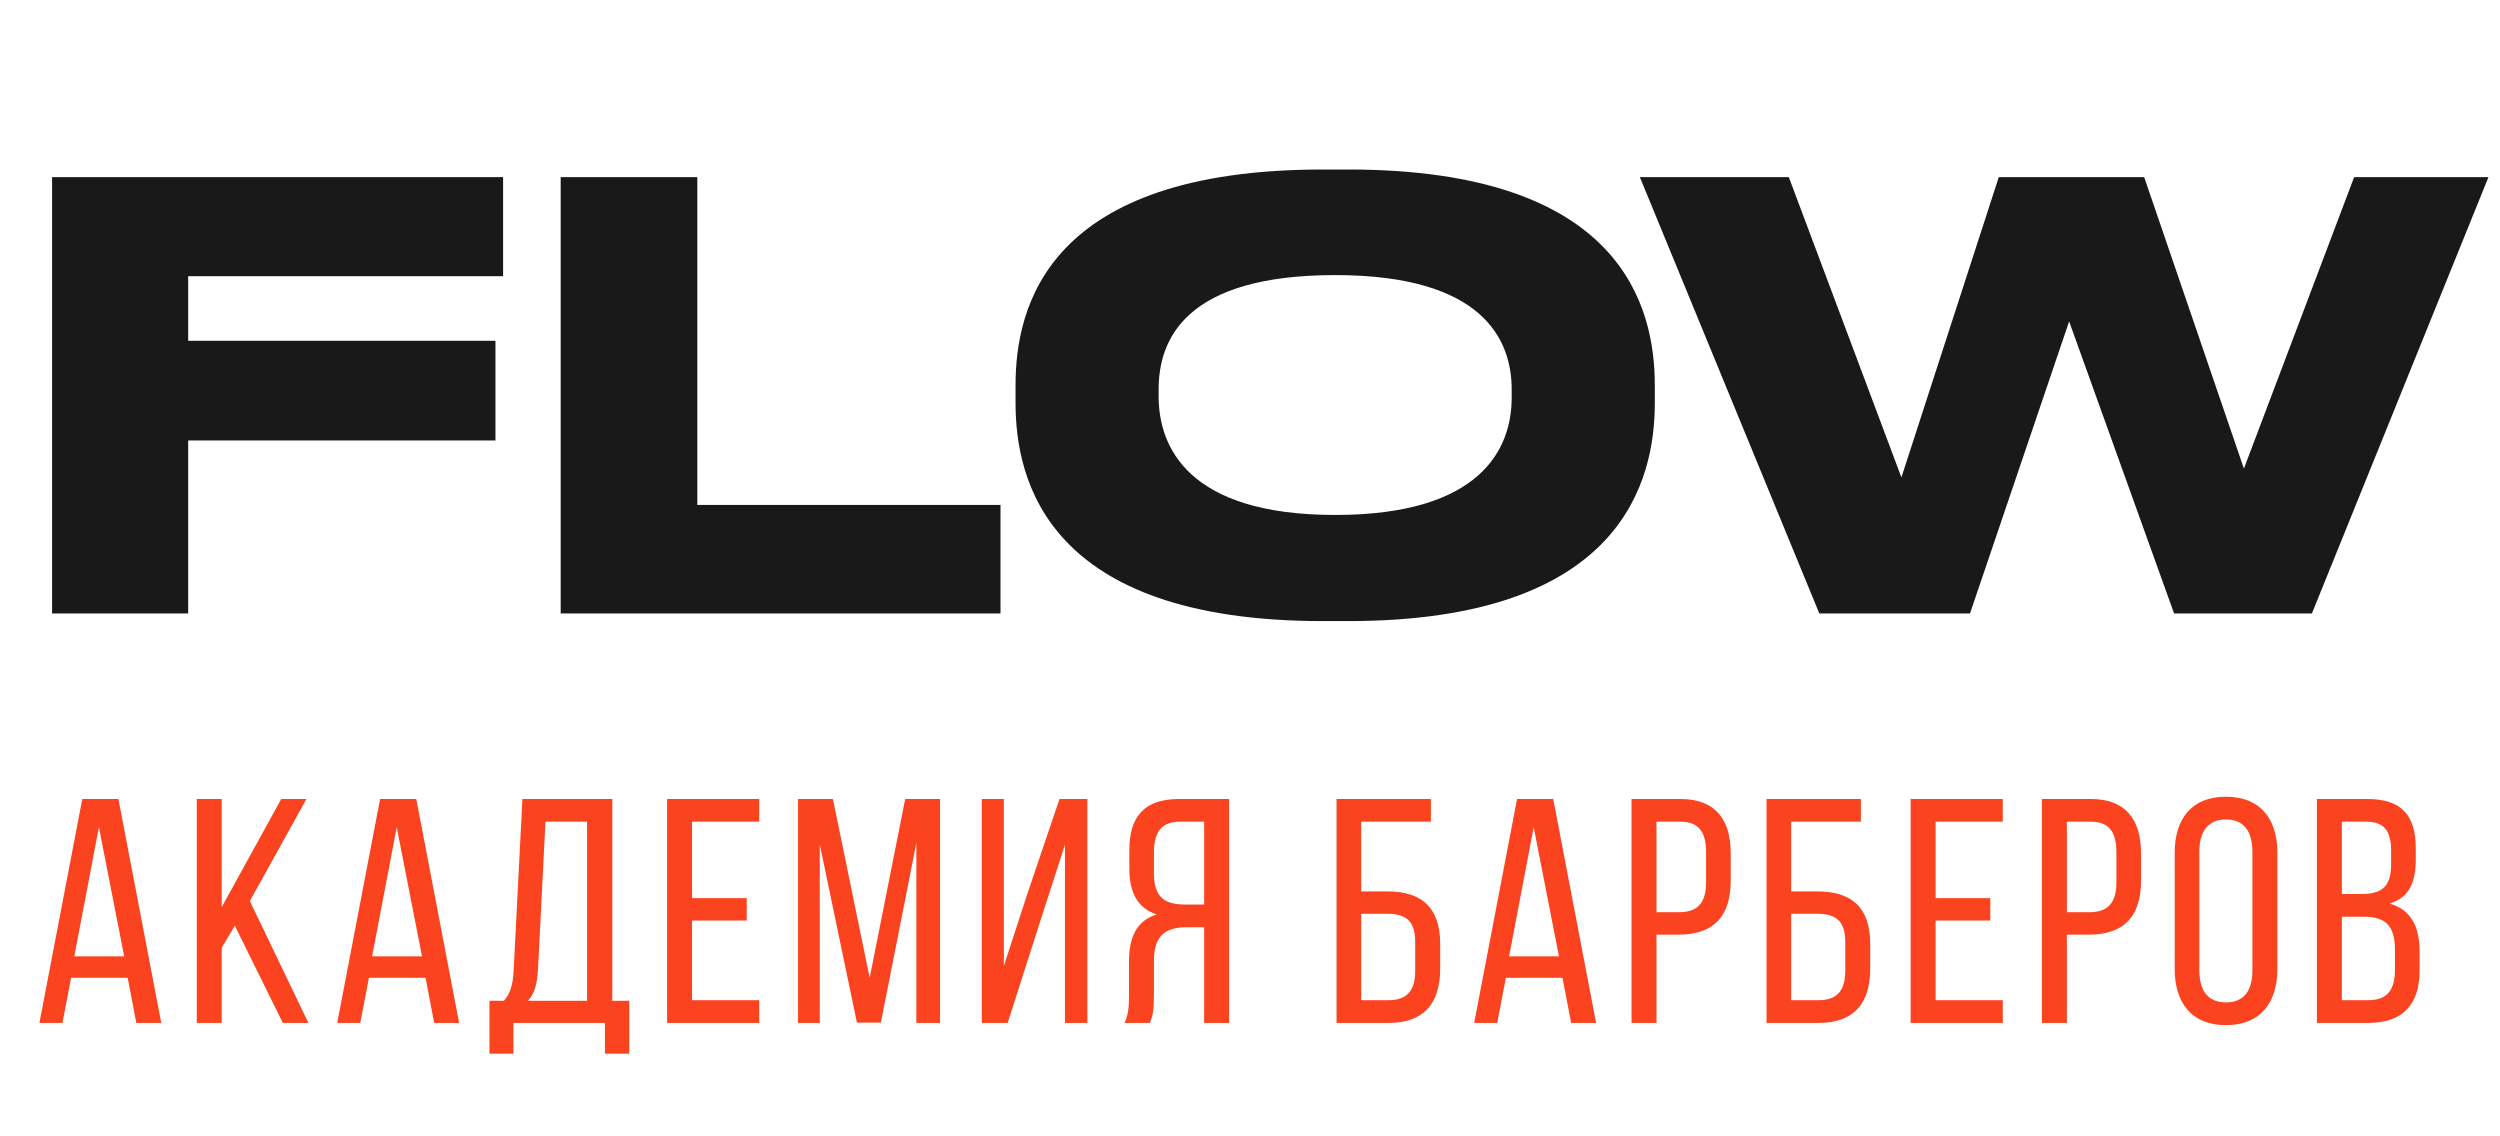 <?xml version="1.0" encoding="UTF-8"?> <svg xmlns="http://www.w3.org/2000/svg" width="55" height="25" viewBox="0 0 55 25" fill="none"><path d="M1.146 3.897H11.068V6.077H4.14V7.497H10.9V9.69H4.14V13.496H1.146V3.897ZM12.335 3.897H15.341V11.109H22.011V13.496H12.335V3.897ZM29.103 3.729H29.658C35.696 3.729 36.406 6.761 36.406 8.477V8.864C36.406 10.555 35.709 13.664 29.658 13.664H29.103C23.026 13.664 22.342 10.555 22.342 8.864V8.477C22.342 6.761 23.026 3.729 29.103 3.729ZM33.257 8.748V8.568C33.257 7.471 32.625 6.052 29.374 6.052C26.071 6.052 25.49 7.471 25.49 8.568V8.722C25.49 9.819 26.123 11.329 29.374 11.329C32.599 11.329 33.257 9.858 33.257 8.748ZM43.34 13.496H40.025L36.077 3.897H39.354L41.831 10.503L43.973 3.897H47.172L49.366 10.309L51.791 3.897H54.746L50.862 13.496H47.83L45.521 7.071L43.34 13.496Z" fill="#191919"></path><path d="M2.809 21.512H1.564L1.374 22.504H0.867L1.81 17.578H2.605L3.548 22.504H2.999L2.809 21.512ZM2.176 18.197L1.634 21.04H2.732L2.176 18.197ZM6.222 22.504L5.166 20.364L4.878 20.85V22.504H4.329V17.578H4.878V19.956L6.187 17.578H6.742L5.497 19.823L6.785 22.504H6.222ZM9.362 21.512H8.116L7.926 22.504H7.419L8.362 17.578H9.158L10.101 22.504H9.552L9.362 21.512ZM8.728 18.197L8.186 21.04H9.284L8.728 18.197ZM13.844 23.18H13.309V22.504H11.296V23.18H10.768V22.018H11.085C11.254 21.828 11.289 21.603 11.303 21.3L11.493 17.578H13.471V22.018H13.844V23.18ZM12 18.077L11.838 21.294C11.817 21.645 11.768 21.857 11.613 22.018H12.915V18.077H12ZM15.225 19.759H16.428V20.252H15.225V22.004H16.703V22.504H14.676V17.578H16.703V18.077H15.225V19.759ZM20.16 18.542L19.379 22.497H18.852L18.035 18.577V22.504H17.557V17.578H18.324L19.133 21.512L19.914 17.578H20.681V22.504H20.16V18.542ZM23.429 18.584L22.901 20.217L22.169 22.504H21.599V17.578H22.085V21.251L22.591 19.696L23.309 17.578H23.922V22.504H23.429V18.584ZM26.491 20.4H26.104C25.647 20.4 25.387 20.576 25.387 21.132V21.906C25.387 22.236 25.358 22.363 25.295 22.504H24.739C24.824 22.335 24.838 22.131 24.838 21.913V21.146C24.838 20.618 25.007 20.252 25.45 20.118C25.035 19.985 24.845 19.647 24.845 19.105V18.704C24.845 17.972 25.168 17.578 25.942 17.578H27.04V22.504H26.491V20.4ZM26.491 18.077H25.957C25.549 18.077 25.387 18.31 25.387 18.753V19.224C25.387 19.759 25.647 19.9 26.076 19.9H26.491V18.077ZM29.946 19.611H30.523C31.29 19.611 31.684 19.977 31.684 20.766V21.308C31.684 22.075 31.325 22.504 30.551 22.504H29.404V17.578H31.48V18.077H29.946V19.611ZM29.946 22.004H30.551C30.952 22.004 31.135 21.8 31.135 21.343V20.73C31.135 20.252 30.924 20.104 30.523 20.104H29.946V22.004ZM34.375 21.512H33.129L32.939 22.504H32.432L33.375 17.578H34.171L35.114 22.504H34.565L34.375 21.512ZM33.741 18.197L33.2 21.04H34.297L33.741 18.197ZM35.894 17.578H36.971C37.745 17.578 38.076 18.035 38.076 18.781V19.372C38.076 20.153 37.71 20.562 36.928 20.562H36.443V22.504H35.894V17.578ZM36.443 20.069H36.928C37.337 20.069 37.534 19.879 37.534 19.407V18.753C37.534 18.303 37.372 18.077 36.971 18.077H36.443V20.069ZM39.406 19.611H39.983C40.75 19.611 41.145 19.977 41.145 20.766V21.308C41.145 22.075 40.786 22.504 40.011 22.504H38.864V17.578H40.94V18.077H39.406V19.611ZM39.406 22.004H40.011C40.413 22.004 40.596 21.8 40.596 21.343V20.73C40.596 20.252 40.385 20.104 39.983 20.104H39.406V22.004ZM42.583 19.759H43.786V20.252H42.583V22.004H44.061V22.504H42.034V17.578H44.061V18.077H42.583V19.759ZM44.922 17.578H45.998C46.773 17.578 47.103 18.035 47.103 18.781V19.372C47.103 20.153 46.737 20.562 45.956 20.562H45.471V22.504H44.922V17.578ZM45.471 20.069H45.956C46.364 20.069 46.561 19.879 46.561 19.407V18.753C46.561 18.303 46.4 18.077 45.998 18.077H45.471V20.069ZM47.843 21.315V18.767C47.843 18.014 48.216 17.528 48.969 17.528C49.729 17.528 50.102 18.014 50.102 18.767V21.315C50.102 22.061 49.729 22.553 48.969 22.553C48.216 22.553 47.843 22.061 47.843 21.315ZM48.385 18.739V21.343C48.385 21.793 48.575 22.053 48.969 22.053C49.37 22.053 49.553 21.793 49.553 21.343V18.739C49.553 18.296 49.37 18.028 48.969 18.028C48.575 18.028 48.385 18.296 48.385 18.739ZM50.972 17.578H52.077C52.844 17.578 53.147 17.944 53.147 18.669V18.901C53.147 19.422 52.999 19.745 52.57 19.879C53.048 20.013 53.231 20.393 53.231 20.935V21.35C53.231 22.089 52.872 22.504 52.105 22.504H50.972V17.578ZM51.521 19.668H51.943C52.38 19.668 52.605 19.527 52.605 19.013V18.725C52.605 18.288 52.457 18.077 52.063 18.077H51.521V19.668ZM51.521 22.004H52.105C52.506 22.004 52.689 21.793 52.689 21.336V20.899C52.689 20.351 52.471 20.168 52 20.168H51.521V22.004Z" fill="#FB431F"></path></svg> 